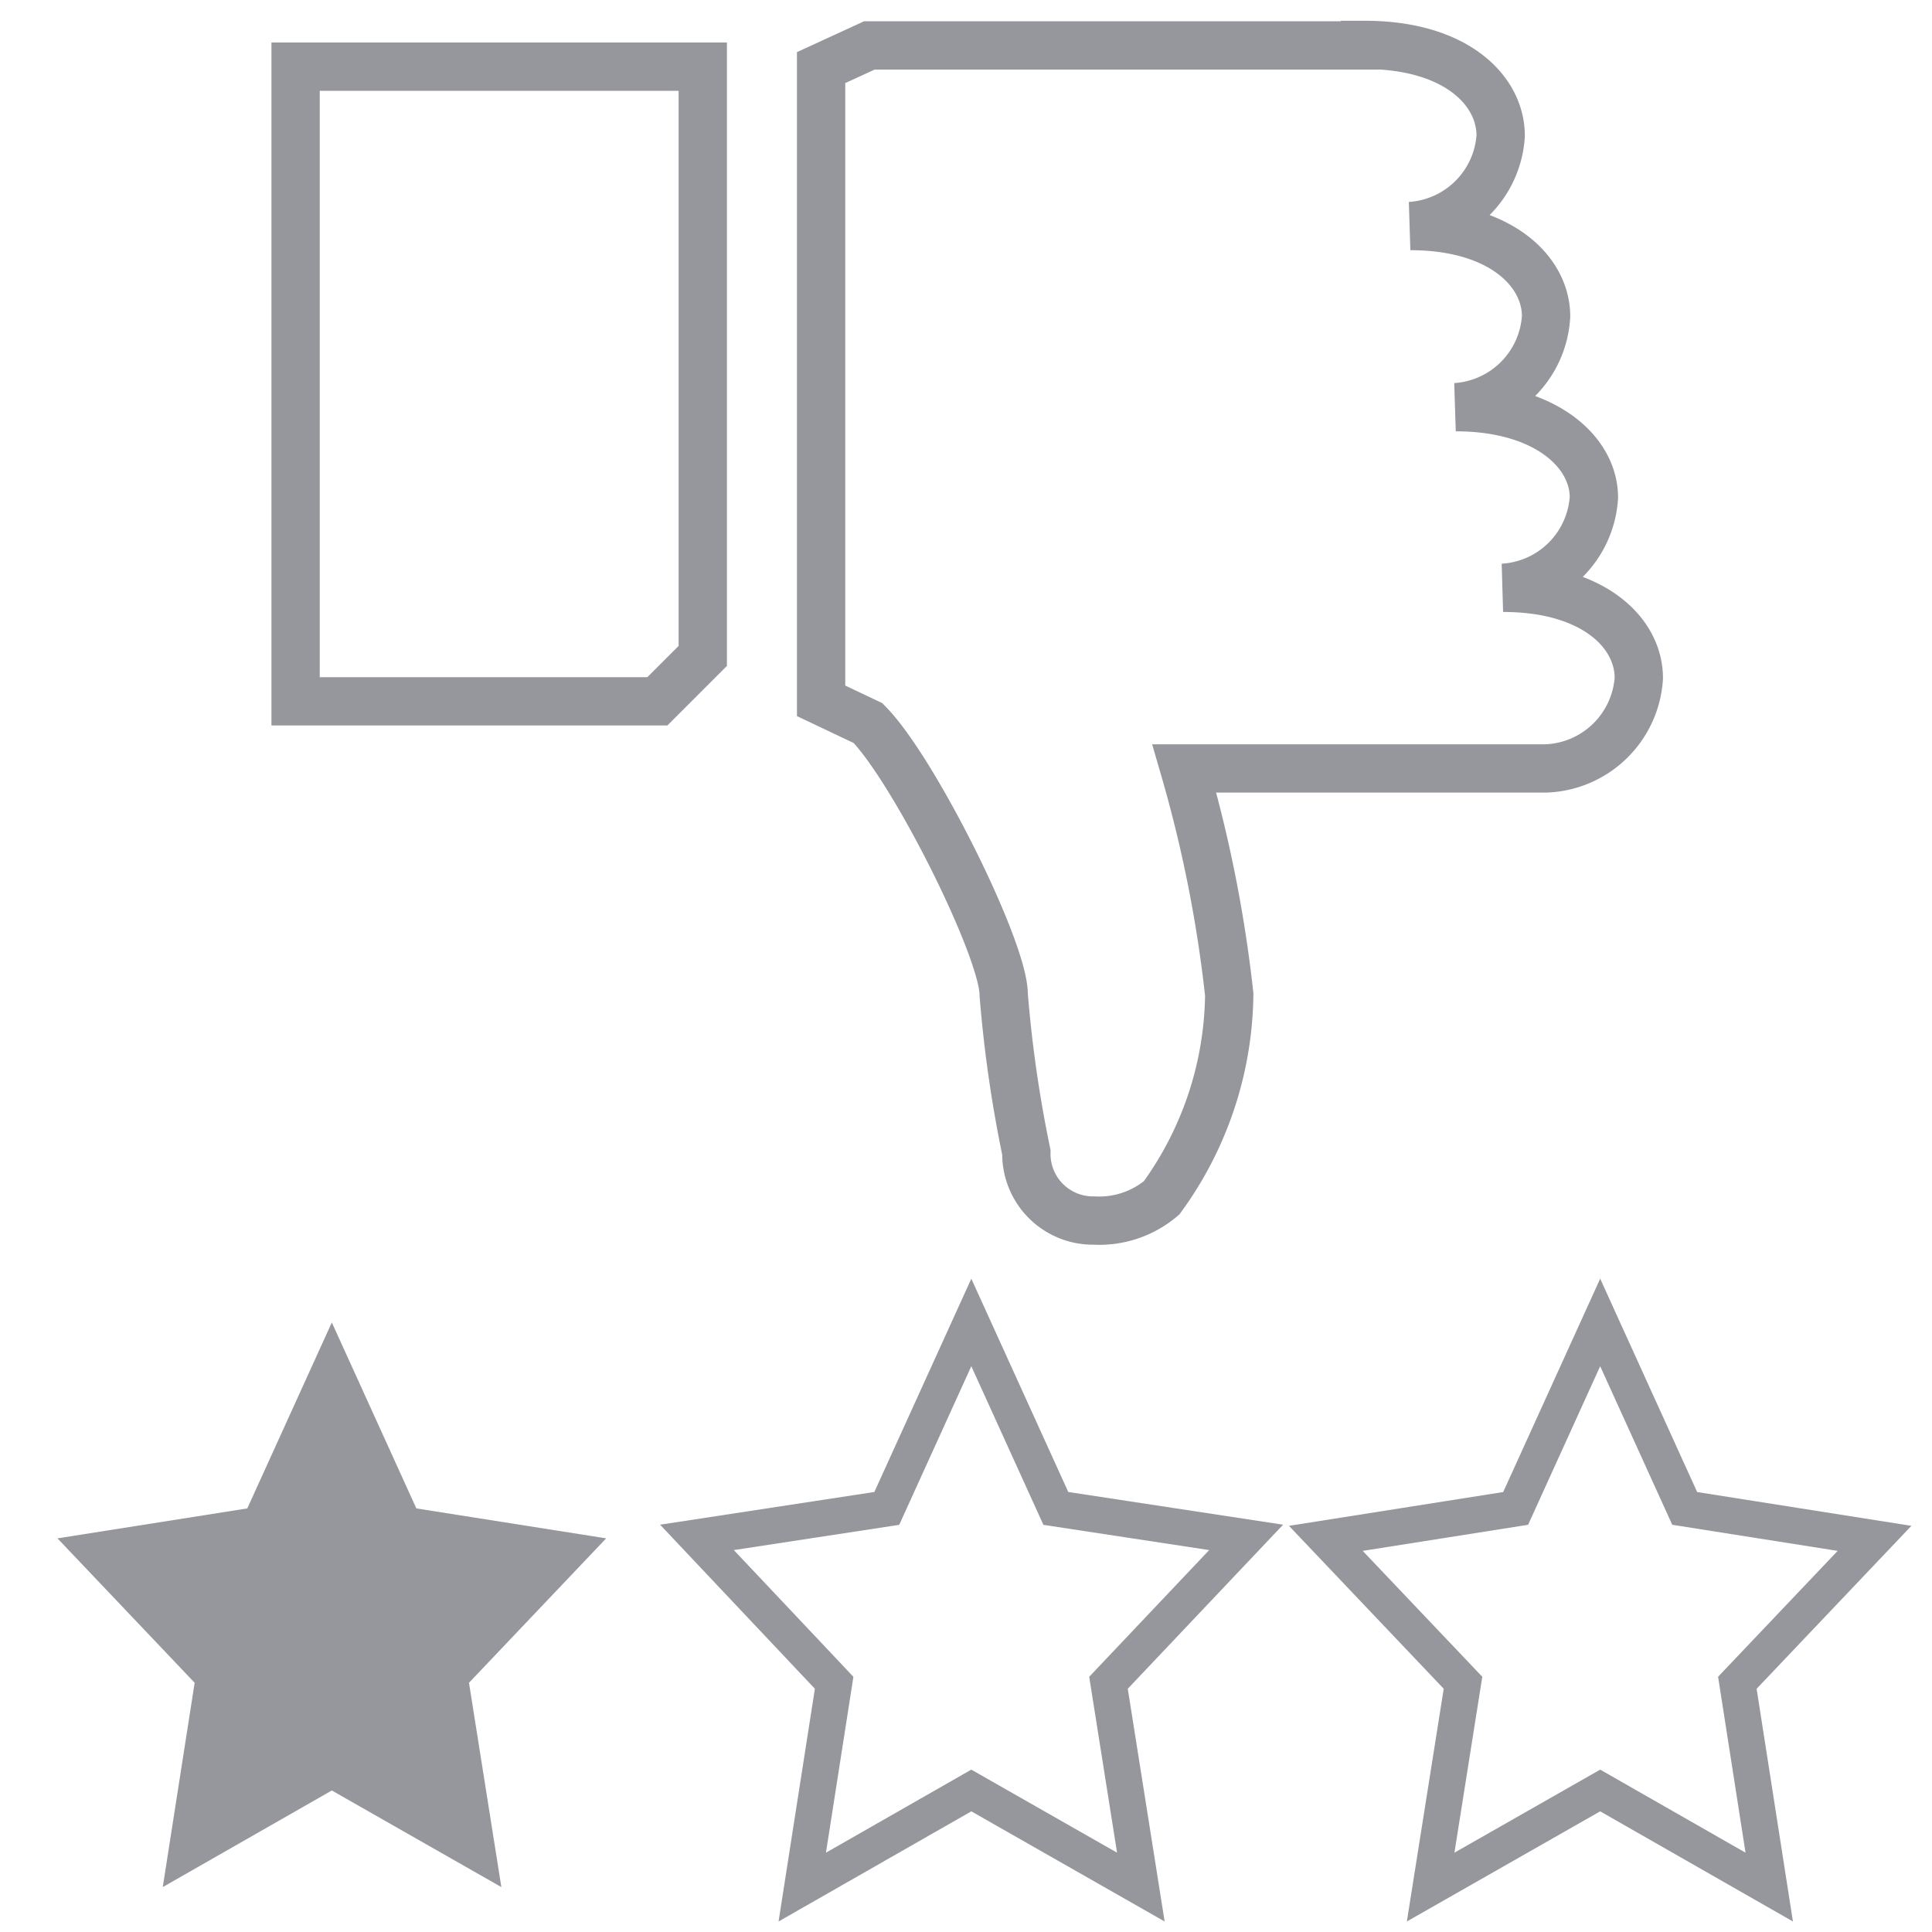 <?xml version="1.0" encoding="iso-8859-1"?>
<svg xmlns="http://www.w3.org/2000/svg" width="40" height="40" xmlns:v="https://vecta.io/nano"><g fill="none" stroke="#95979d" stroke-miterlimit="10"><path d="M28.26.93c1.88 0 2.81.94 2.81 1.88a2 2 0 0 1-1.87 1.87c1.87 0 2.81.94 2.81 1.87a2 2 0 0 1-1.87 1.88C32 8.43 33 9.36 33 10.3a2 2 0 0 1-1.88 1.87c1.87 0 2.81.93 2.81 1.87A2 2 0 0 1 32 15.91h-7.48a27.47 27.47 0 0 1 .93 4.68 7.28 7.28 0 0 1-1.4 4.21 2 2 0 0 1-1.4.47 1.38 1.38 0 0 1-1.4-1.41 26.63 26.63 0 0 1-.47-3.27c0-.94-1.87-4.68-2.81-5.62l-.97-.46V1.4l1-.46h10.26zm-22.14.45h8.43v12.2l-.94.94H6.12V1.38z"/><path d="M22.95 34.84l2.85-3.01-3.94-.6-1.75-3.85-1.75 3.85-3.93.6 2.84 3.01-.66 4.23 3.5-2 3.51 2-.67-4.23zm15.86-2.99l-3.93-.62-1.75-3.85-1.75 3.85-3.93.62 2.84 2.99-.67 4.23 3.51-2 3.5 2-.66-4.23 2.84-2.99z" stroke-width=".75"/></g><path d="M8.62 31.23l-1.75-3.85-1.75 3.85-3.93.62 2.84 2.99-.66 4.23 3.5-2 3.51 2-.67-4.23 2.84-2.99-3.93-.62z" fill="#95979d"/></svg>